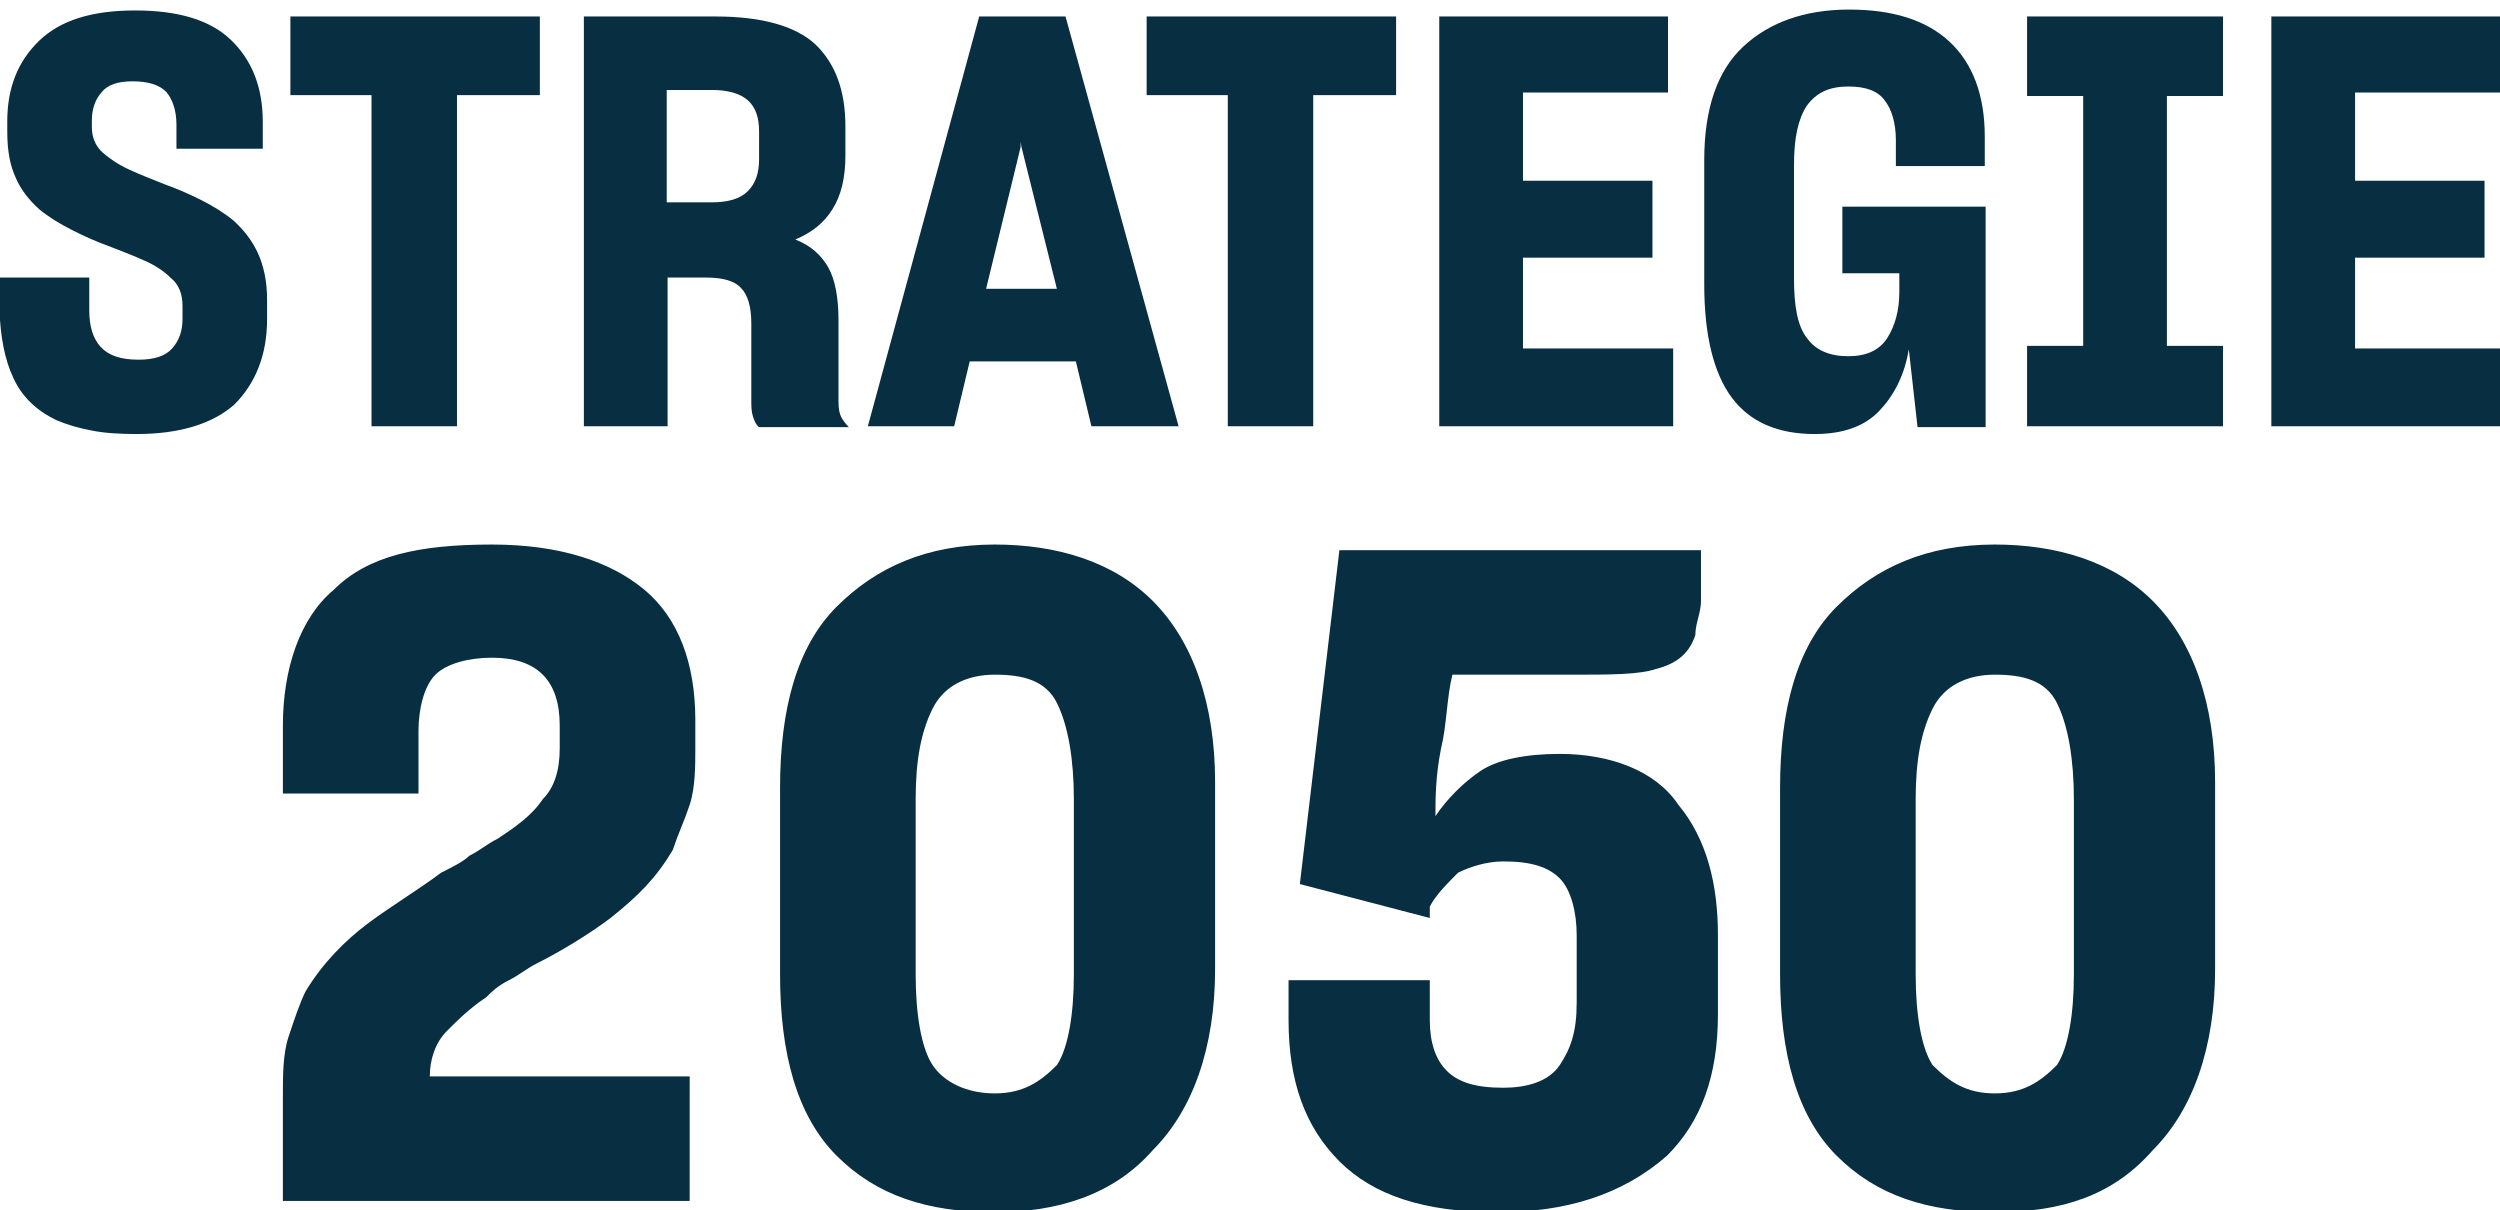 <?xml version="1.0" encoding="utf-8"?>
<!-- Generator: Adobe Illustrator 27.4.0, SVG Export Plug-In . SVG Version: 6.00 Build 0)  -->
<svg version="1.1" id="Layer_1" xmlns:serif="http://www.serif.com/"
	 xmlns="http://www.w3.org/2000/svg" xmlns:xlink="http://www.w3.org/1999/xlink" x="0px" y="0px" viewBox="0 0 166.9 80.8"
	 style="enable-background:new 0 0 166.9 80.8;" xml:space="preserve">
<style type="text/css">
	.st0{fill:none;}
	.st1{fill:#072E41;}
</style>
<g transform="matrix(1,0,0,1,-1296,0)">
	<g transform="matrix(1.378,0,0,1.368,-873.752,-117.066)">
		<rect id="Logo-Strategie-A" x="1541.8" y="53" serif:id="Logo Strategie A" class="st0" width="185.6" height="124.2">
		</rect>
		<g id="Logo-Strategie-A1" serif:id="Logo Strategie A">
			<g transform="matrix(3.168,0,0,3.196,1680.8,-261.554)">
				<g transform="matrix(0.864,0,0,0.864,231.375,256.637)">
					<path class="st1" d="M-280.1-149.9c-1.3,0-2.2-0.3-2.8-0.9c-0.6-0.6-0.9-1.4-0.9-2.5v-0.7h2.5v0.7c0,0.4,0.1,0.7,0.3,0.9
						c0.2,0.2,0.5,0.3,1,0.3c0.4,0,0.8-0.1,1-0.4c0.2-0.3,0.3-0.6,0.3-1.1v-1.2c0-0.4-0.1-0.8-0.3-1c-0.2-0.2-0.5-0.3-1-0.3
						c-0.3,0-0.6,0.1-0.8,0.2c-0.2,0.2-0.4,0.4-0.5,0.6c0,0,0,0,0,0.1c0,0.1,0,0.1,0,0.1l-2.3-0.6l0.7-5.9h6.4v0.1
						c0,0.3,0,0.6,0,0.8c0,0.2-0.1,0.4-0.1,0.6c-0.1,0.3-0.3,0.5-0.7,0.6c-0.3,0.1-0.8,0.1-1.5,0.1h-2.1c-0.1,0.4-0.1,0.9-0.2,1.3
						c-0.1,0.5-0.1,0.9-0.1,1.2c0.2-0.3,0.5-0.6,0.8-0.8c0.3-0.2,0.8-0.3,1.4-0.3c0.9,0,1.7,0.3,2.1,0.9c0.5,0.6,0.7,1.4,0.7,2.3
						v1.4c0,1.1-0.3,1.9-0.9,2.5C-277.9-150.2-278.9-149.9-280.1-149.9 M-271.3-149.9c-1.2,0-2.1-0.3-2.8-1c-0.7-0.7-1-1.8-1-3.2
						v-3.3c0-1.4,0.3-2.5,1-3.2c0.7-0.7,1.6-1.1,2.8-1.1c1.1,0,2.1,0.3,2.8,1c0.7,0.7,1.1,1.8,1.1,3.2v3.3c0,1.4-0.4,2.5-1.1,3.2
						C-269.2-150.2-270.1-149.9-271.3-149.9 M-289-149.9c-1.2,0-2.1-0.3-2.8-1c-0.7-0.7-1-1.8-1-3.2v-3.3c0-1.4,0.3-2.5,1-3.2
						c0.7-0.7,1.6-1.1,2.8-1.1c1.1,0,2.1,0.3,2.8,1c0.7,0.7,1.1,1.8,1.1,3.2v3.3c0,1.4-0.4,2.5-1.1,3.2
						C-286.9-150.2-287.9-149.9-289-149.9 M-294.2-150.1h-7.4v-1.9c0-0.3,0-0.7,0.1-1c0.1-0.3,0.2-0.6,0.3-0.8
						c0.3-0.5,0.7-0.9,1.1-1.2c0.4-0.3,0.9-0.6,1.3-0.9c0.2-0.1,0.4-0.2,0.5-0.3c0.2-0.1,0.3-0.2,0.5-0.3c0.3-0.2,0.6-0.4,0.8-0.7
						c0.2-0.2,0.3-0.5,0.3-0.9v-0.4c0-0.4-0.1-0.7-0.3-0.9c-0.2-0.2-0.5-0.3-0.9-0.3c-0.4,0-0.8,0.1-1,0.3c-0.2,0.2-0.3,0.6-0.3,1
						v1.1h-2.4v-1.2c0-1,0.3-1.9,0.9-2.4c0.6-0.6,1.5-0.8,2.8-0.8c1.2,0,2.1,0.3,2.7,0.8c0.6,0.5,0.9,1.3,0.9,2.3v0.5
						c0,0.3,0,0.7-0.1,1c-0.1,0.3-0.2,0.5-0.3,0.8c-0.3,0.5-0.6,0.8-1.1,1.2c-0.4,0.3-0.9,0.6-1.3,0.8c-0.2,0.1-0.3,0.2-0.5,0.3
						c-0.2,0.1-0.3,0.2-0.4,0.3c-0.3,0.2-0.5,0.4-0.7,0.6c-0.2,0.2-0.3,0.5-0.3,0.8v0h4.6V-150.1z M-271.3-152
						c0.5,0,0.8-0.2,1.1-0.5c0.2-0.3,0.3-0.9,0.3-1.6v-3.1c0-0.7-0.1-1.3-0.3-1.7c-0.2-0.4-0.6-0.5-1.1-0.5c-0.5,0-0.9,0.2-1.1,0.6
						c-0.2,0.4-0.3,0.9-0.3,1.6v3.1c0,0.7,0.1,1.3,0.3,1.6C-272.1-152.2-271.8-152-271.3-152 M-289-152c0.5,0,0.8-0.2,1.1-0.5
						c0.2-0.3,0.3-0.9,0.3-1.6v-3.1c0-0.7-0.1-1.3-0.3-1.7c-0.2-0.4-0.6-0.5-1.1-0.5c-0.5,0-0.9,0.2-1.1,0.6
						c-0.2,0.4-0.3,0.9-0.3,1.6v3.1c0,0.7,0.1,1.3,0.3,1.6C-289.9-152.2-289.5-152-289-152"/>
				</g>
				<g id="Strategie" transform="matrix(0.132,0,0,0.132,-81.127,57.108)">
					<path class="st1" d="M582.7,439.5l-1-8.9c-0.5,3-1.7,5.3-3.4,7.1c-1.7,1.8-4.2,2.7-7.5,2.7c-4.3,0-7.5-1.4-9.6-4.2
						c-2.1-2.8-3.2-7.2-3.2-13.1v-14.4c0-5.9,1.5-10.3,4.5-13.1c3-2.8,7.1-4.3,12.3-4.3c5,0,8.9,1.2,11.6,3.7
						c2.7,2.5,4.1,6.2,4.1,11v3.4h-10.3v-3c0-2-0.5-3.6-1.3-4.6c-0.8-1.1-2.2-1.6-4.2-1.6c-2.2,0-3.7,0.7-4.8,2.2
						c-1,1.5-1.5,3.7-1.5,6.8v13.2c0,3.2,0.4,5.5,1.5,6.9c1,1.4,2.6,2.1,4.8,2.1c2.1,0,3.6-0.7,4.5-2.1s1.4-3.2,1.4-5.3v-2.2h-6.6
						v-7.7h16.6v25.5H582.7z M376.4,440.4c-1.9,0-3.7-0.1-5.2-0.4c-1.6-0.3-2.9-0.7-4.1-1.2c-2.3-1.1-4-2.7-5-4.9
						c-1-2.1-1.5-4.8-1.6-7.8v-3.8h10.4v3.8c0,1.8,0.4,3.2,1.3,4.2s2.3,1.5,4.4,1.5c1.8,0,3.1-0.4,3.9-1.3c0.8-0.9,1.2-2,1.2-3.4
						v-1.5c0-0.7-0.1-1.3-0.3-1.8c-0.2-0.5-0.5-1-1-1.4c-0.8-0.8-1.8-1.5-3.2-2.1c-1.3-0.6-2.7-1.1-4.2-1.7
						c-1.4-0.5-2.7-1.1-4.1-1.8c-1.4-0.7-2.7-1.5-3.8-2.4c-1.1-1-2.1-2.2-2.7-3.6c-0.7-1.5-1-3.2-1-5.4v-1.2c0-3.8,1.2-6.9,3.7-9.3
						c2.5-2.4,6.2-3.5,11.1-3.5c5,0,8.7,1.1,11.1,3.4c2.4,2.3,3.7,5.4,3.7,9.5v3.1H381v-2.8c0-1.7-0.5-3-1.2-3.8
						c-0.8-0.8-2.1-1.2-3.9-1.2c-1.7,0-2.9,0.4-3.6,1.3c-0.7,0.8-1.1,1.9-1.1,3.2v0.8c0,0.6,0.1,1.1,0.3,1.6s0.5,0.9,0.9,1.3
						c0.8,0.7,1.8,1.4,3.1,2c1.3,0.6,2.6,1.1,4.1,1.7c1.4,0.5,2.8,1.1,4.2,1.8c1.4,0.7,2.7,1.5,3.8,2.4c1.1,1,2.1,2.2,2.8,3.7
						c0.7,1.5,1.1,3.3,1.1,5.5v2.2c0,4.1-1.3,7.4-3.8,9.9C385.2,439.2,381.4,440.4,376.4,440.4z M618.1,439.5h-22.7v-9.3h6.5v-28.9
						h-6.5v-9.2h22.7v9.2h-6.5v28.9h6.5V439.5z M554.4,430.4v9.1h-27.1v-47.4h26.5v8.8h-16.8v10.2h15v8.9h-15v10.5H554.4z
						 M650.8,430.4v9.1h-27.1v-47.4h26.5v8.8h-16.8v10.2h15v8.9h-15v10.5H650.8z M487,439.5l-1.8-7.5h-12.3l-1.8,7.5h-10l12.9-47.4
						h10l13.1,47.4H487z M522.3,401.2h-9.6v38.3h-9.9v-38.3h-9.4v-9.1h28.9V401.2z M442.4,422.3h-4.5v17.2h-9.7v-47.4h15.3
						c5.3,0,9.2,1.1,11.5,3.2c2.3,2.2,3.5,5.3,3.5,9.5v3.4c0,2.6-0.5,4.6-1.5,6.2c-1,1.6-2.4,2.7-4.3,3.5c1.8,0.7,3,1.8,3.8,3.2
						c0.8,1.4,1.2,3.5,1.2,6.1v9.5c0,0.7,0.1,1.3,0.3,1.7c0.2,0.4,0.5,0.8,0.9,1.2h-10.4c-0.3-0.2-0.5-0.6-0.7-1.2
						c-0.2-0.6-0.2-1.2-0.2-1.9v-8.9c0-1.9-0.4-3.3-1.2-4.1C445.7,422.7,444.3,422.3,442.4,422.3z M423.1,401.2h-9.6v38.3h-9.9
						v-38.3h-9.4v-9.1h28.9V401.2z M478.8,407.2l-4,16.4h8.2l-4.1-16.4l-0.1-0.6L478.8,407.2z M443,400.6h-5.2v13h5.2
						c1.9,0,3.3-0.4,4.2-1.3c0.9-0.9,1.3-2.1,1.3-3.7v-3.2c0-1.6-0.4-2.8-1.3-3.6C446.3,401,444.9,400.6,443,400.6z"/>
				</g>
				<g id="Regiony">
				</g>
			</g>
		</g>
	</g>
</g>
</svg>
